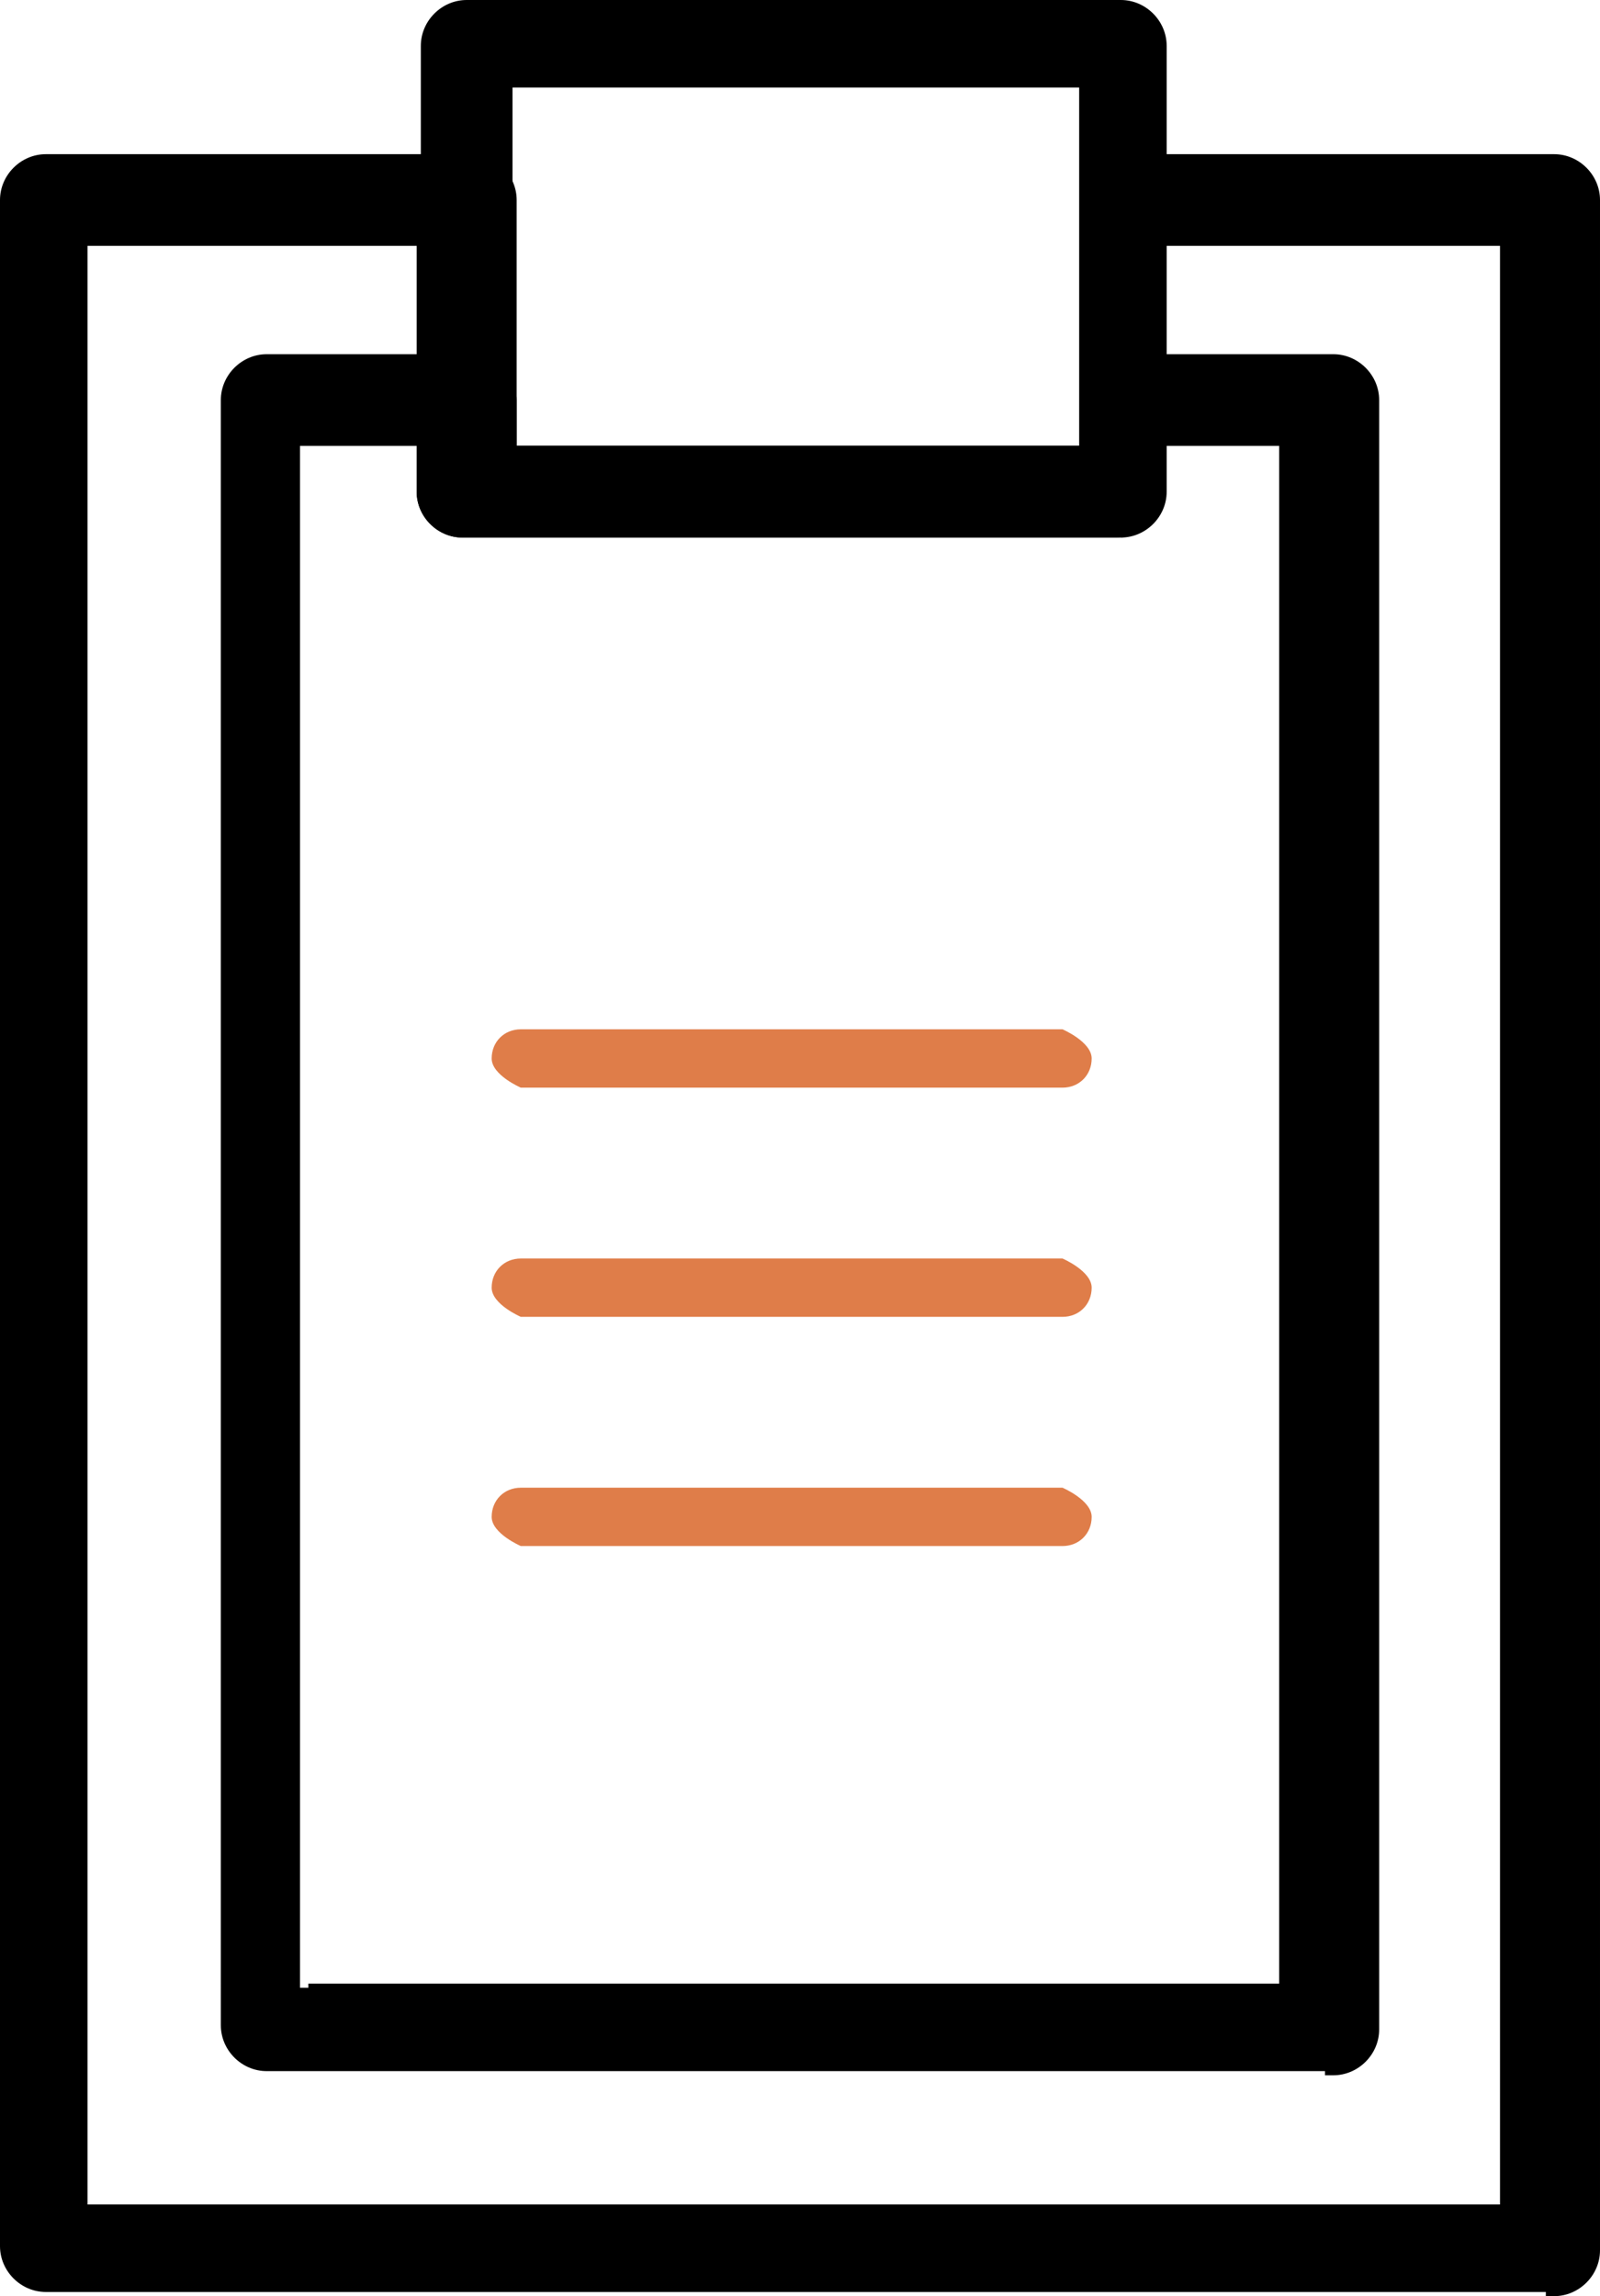 <?xml version="1.0" encoding="UTF-8"?>
<svg id="_レイヤー_2" data-name="レイヤー 2" xmlns="http://www.w3.org/2000/svg" viewBox="0 0 3.84 5.51">
  <defs>
    <style>
      .cls-1 {
        fill: #df7d49;
      }
    </style>
  </defs>
  <g id="_レイヤー_2-2" data-name=" レイヤー 2">
    <g id="Layer_1" data-name="Layer 1">
      <g>
        <g>
          <path class="cls-1" d="M2.55,2.61h-1.3s-.07-.03-.07-.07.03-.07.07-.07h1.3s.07.03.07.07-.03.07-.07.07Z"/>
          <path class="cls-1" d="M2.55,3.16h-1.3s-.07-.03-.07-.07.03-.07.07-.07h1.3s.07.03.07.07-.03.07-.07.07Z"/>
          <path class="cls-1" d="M2.55,3.71h-1.3s-.07-.03-.07-.07.03-.07.07-.07h1.3s.07.03.07.07-.03.07-.07.07Z"/>
        </g>
        <g>
          <path d="M3.71,5.5H.11c-.06,0-.11-.05-.11-.11V.48c0-.06.05-.11.11-.11h1.02c.06,0,.11.05.11.11v.59h1.36V.48c0-.06.05-.11.11-.11h1.02c.06,0,.11.05.11.11v4.92c0,.06-.05.11-.11.11h-.02ZM.21,5.29h3.39V.59h-.81v.59c0,.06-.05.11-.11.11h-1.57c-.06,0-.11-.05-.11-.11v-.59H.21v4.71H.21Z"/>
          <path d="M3.18,4.97H.64c-.06,0-.11-.05-.11-.11V.96c0-.06.05-.11.11-.11h.49c.06,0,.11.05.11.11v.11h1.36v-.11c0-.06.05-.11.11-.11h.49c.06,0,.11.05.11.11v3.91c0,.06-.05.11-.11.11h-.02ZM.74,4.76h2.33V1.07h-.28v.11c0,.06-.05.11-.11.11h-1.57c-.06,0-.11-.05-.11-.11v-.11h-.28v3.7h.02Z"/>
          <path d="M2.69,1.28h-1.57c-.06,0-.11-.05-.11-.11V.11c0-.06.05-.11.11-.11h1.57c.06,0,.11.05.11.11v1.07c0,.06-.05.11-.11.11h0ZM1.23,1.07h1.36V.21h-1.36s0,.86,0,.86Z"/>
        </g>
      </g>
    </g>
  </g>
</svg>